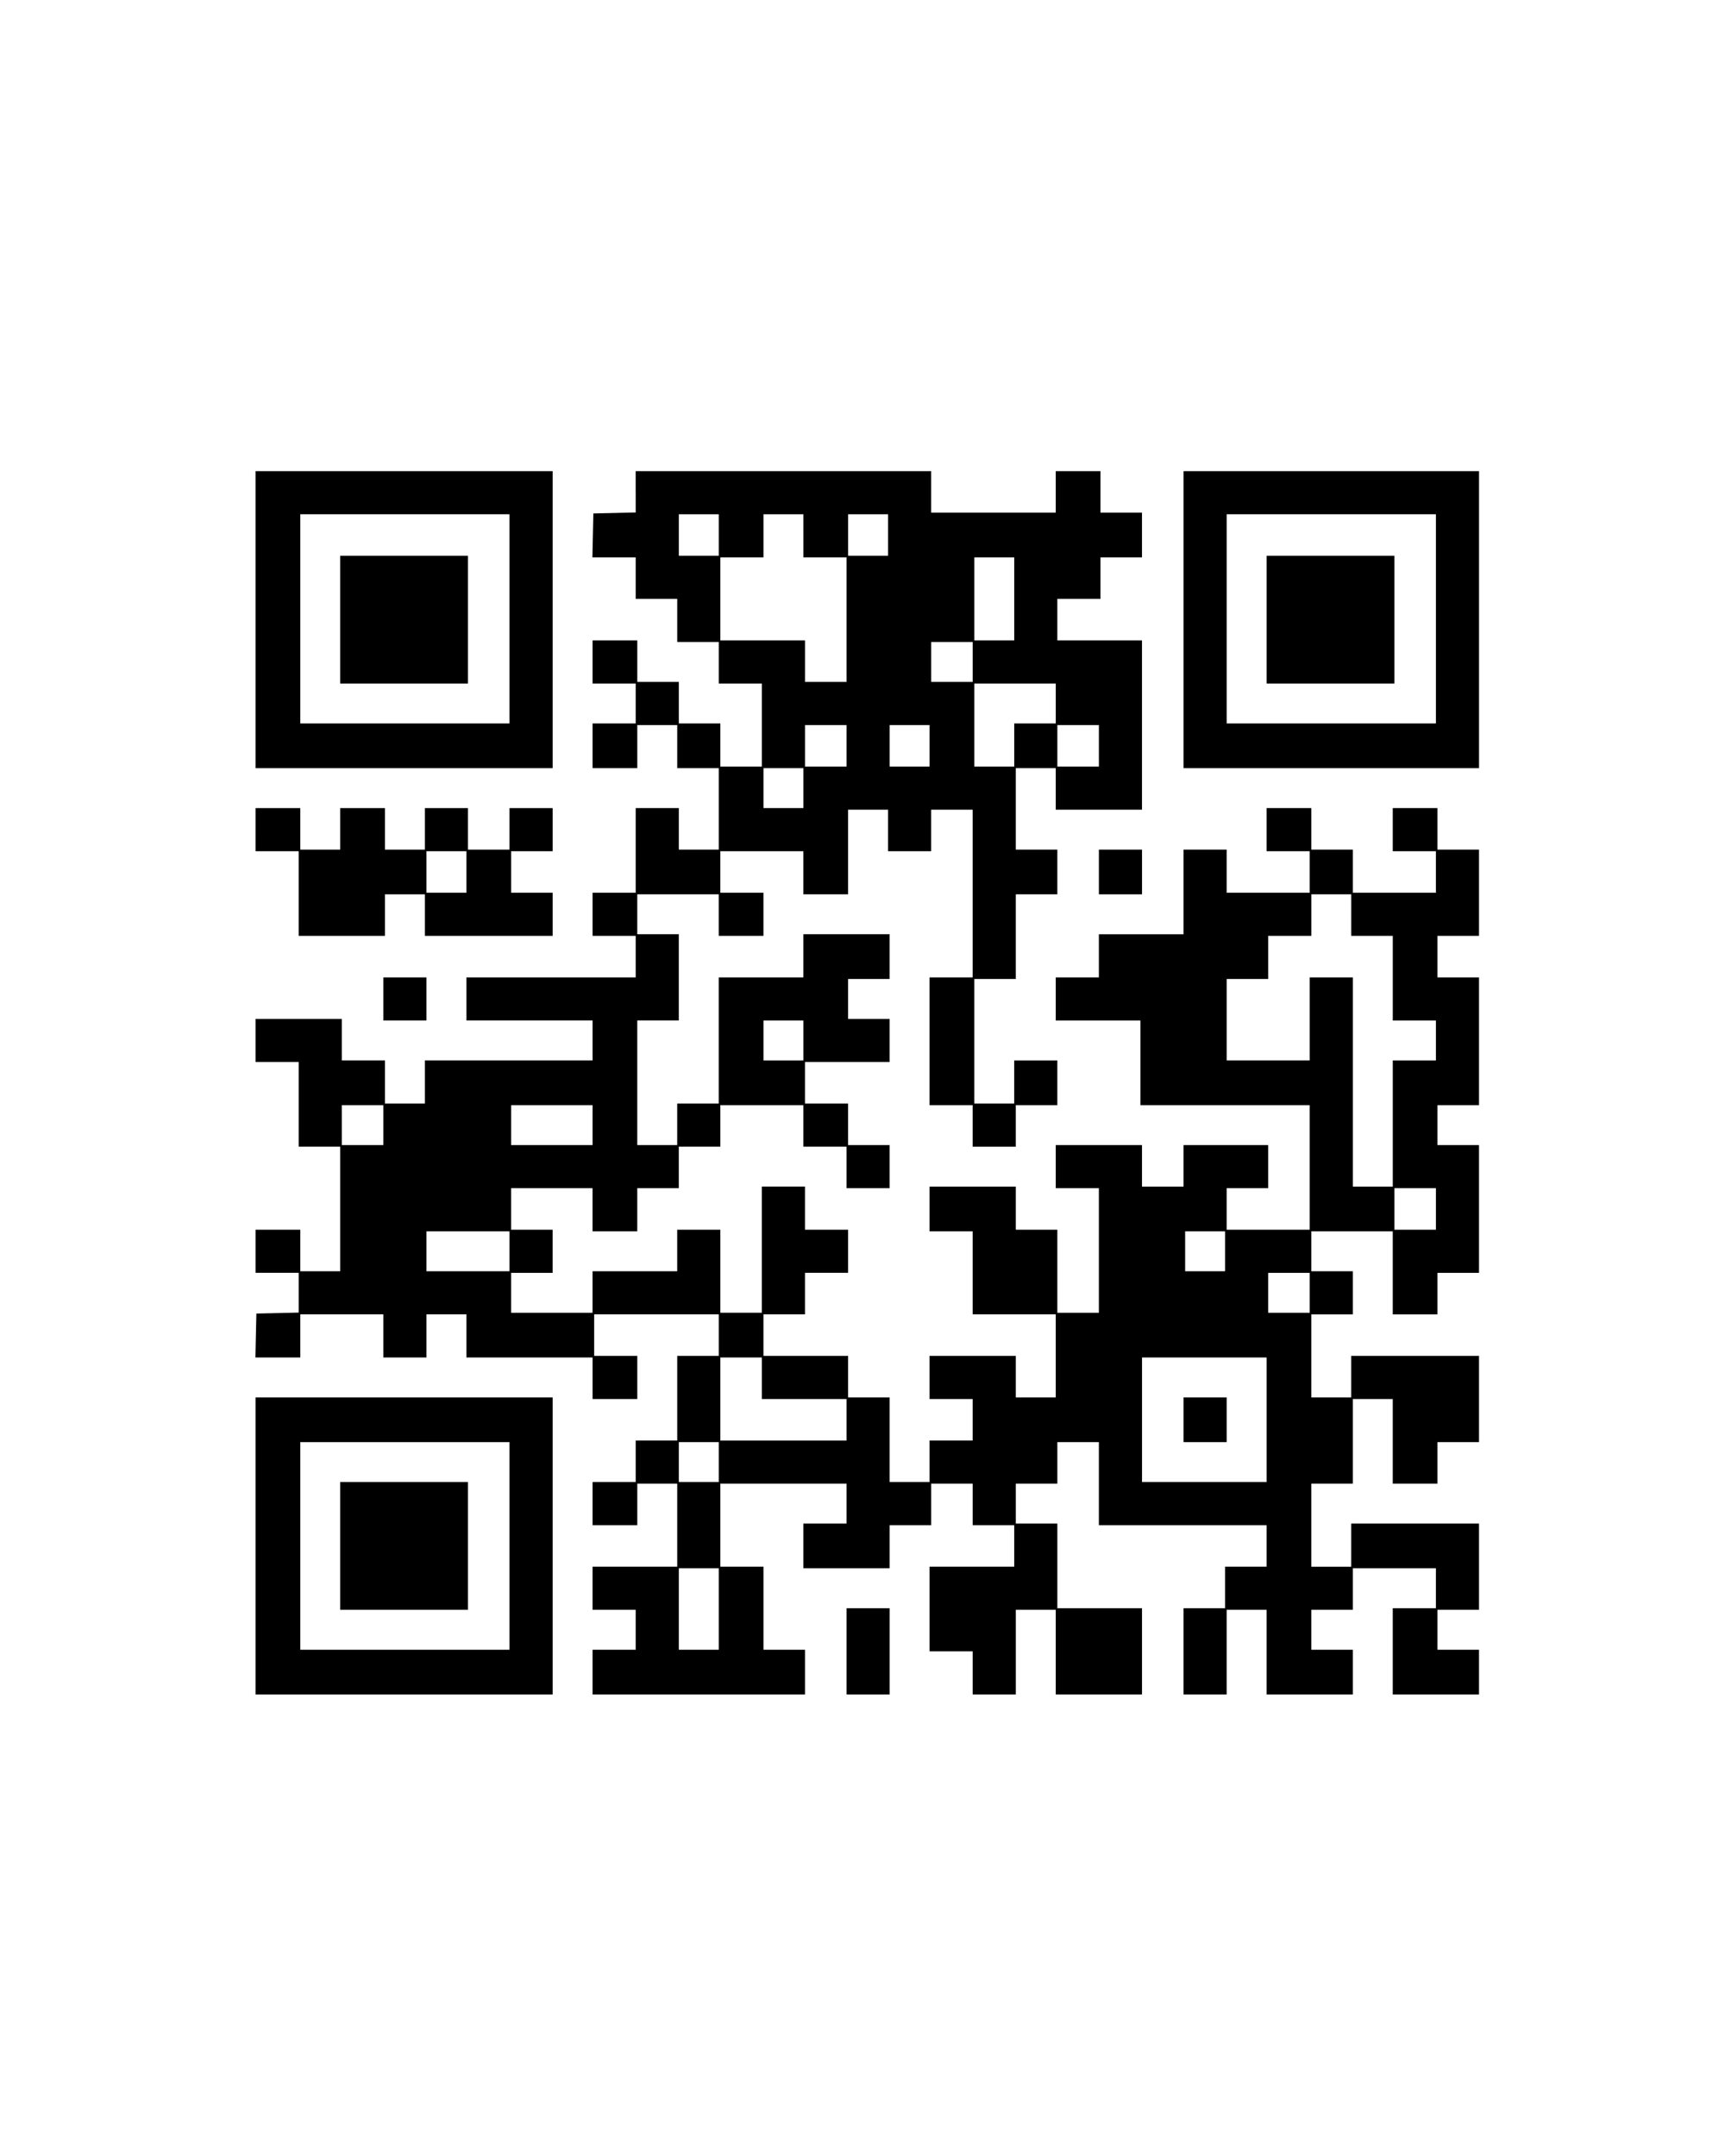 <?xml version="1.0" encoding="UTF-8" standalone="yes"?>
<svg version="1.0" xmlns="http://www.w3.org/2000/svg" width="1080" height="1350" viewBox="0 0 1080 1350" preserveAspectRatio="xMidYMid meet">
  <g transform="translate(0,1350) scale(0.1,-0.1)" fill="#000000" stroke="none">
    <path d="M1600 9620 l0 -930 930 0 930 0 0 930 0 930 -930 0 -930 0 0 -930z
m1590 5 l0 -655 -655 0 -655 0 0 655 0 655 655 0 655 0 0 -655z"/>
    <path d="M2130 9620 l0 -400 400 0 400 0 0 400 0 400 -400 0 -400 0 0 -400z"/>
    <path d="M3980 10420 l0 -129 -132 -3 -133 -3 -3 -137 -3 -138 136 0 135 0 0
-130 0 -130 130 0 130 0 0 -135 0 -135 130 0 130 0 0 -130 0 -130 135 0 135 0
0 -260 0 -260 -130 0 -130 0 0 135 0 135 -130 0 -130 0 0 130 0 130 -130 0
-130 0 0 130 0 130 -140 0 -140 0 0 -135 0 -135 135 0 135 0 0 -125 0 -125
-135 0 -135 0 0 -140 0 -140 140 0 140 0 0 135 0 135 125 0 125 0 0 -135 0
-135 130 0 130 0 0 -255 0 -255 -125 0 -125 0 0 130 0 130 -135 0 -135 0 0
-265 0 -265 -135 0 -135 0 0 -135 0 -135 135 0 135 0 0 -130 0 -130 -530 0
-530 0 0 -135 0 -135 395 0 395 0 0 -125 0 -125 -525 0 -525 0 0 -135 0 -135
-125 0 -125 0 0 135 0 135 -135 0 -135 0 0 130 0 130 -270 0 -270 0 0 -135 0
-135 135 0 135 0 0 -265 0 -265 130 0 130 0 0 -390 0 -390 -125 0 -125 0 0
130 0 130 -140 0 -140 0 0 -135 0 -135 135 0 135 0 0 -125 0 -124 -132 -3
-133 -3 -3 -137 -3 -138 141 0 140 0 0 135 0 135 260 0 260 0 0 -135 0 -135
135 0 135 0 0 135 0 135 125 0 125 0 0 -135 0 -135 395 0 395 0 0 -130 0 -130
140 0 140 0 0 135 0 135 -135 0 -135 0 0 130 0 130 390 0 390 0 0 -130 0 -130
-130 0 -130 0 0 -265 0 -265 -130 0 -130 0 0 -130 0 -130 -135 0 -135 0 0
-135 0 -135 140 0 140 0 0 130 0 130 125 0 125 0 0 -260 0 -260 -265 0 -265 0
0 -135 0 -135 135 0 135 0 0 -125 0 -125 -135 0 -135 0 0 -140 0 -140 665 0
665 0 0 140 0 140 -130 0 -130 0 0 260 0 260 -135 0 -135 0 0 260 0 260 395 0
395 0 0 -125 0 -125 -135 0 -135 0 0 -140 0 -140 270 0 270 0 0 135 0 135 130
0 130 0 0 130 0 130 130 0 130 0 0 -130 0 -130 130 0 130 0 0 -130 0 -130
-265 0 -265 0 0 -265 0 -265 135 0 135 0 0 -135 0 -135 135 0 135 0 0 265 0
265 125 0 125 0 0 -265 0 -265 270 0 270 0 0 270 0 270 -265 0 -265 0 0 265 0
265 -130 0 -130 0 0 125 0 125 130 0 130 0 0 130 0 130 130 0 130 0 0 -260 0
-260 525 0 525 0 0 -130 0 -130 -130 0 -130 0 0 -130 0 -130 -130 0 -130 0 0
-270 0 -270 135 0 135 0 0 265 0 265 125 0 125 0 0 -265 0 -265 270 0 270 0 0
140 0 140 -130 0 -130 0 0 125 0 125 130 0 130 0 0 130 0 130 260 0 260 0 0
-125 0 -125 -135 0 -135 0 0 -270 0 -270 270 0 270 0 0 140 0 140 -130 0 -130
0 0 125 0 125 130 0 130 0 0 270 0 270 -400 0 -400 0 0 -135 0 -135 -125 0
-125 0 0 260 0 260 130 0 130 0 0 265 0 265 125 0 125 0 0 -265 0 -265 140 0
140 0 0 130 0 130 130 0 130 0 0 270 0 270 -400 0 -400 0 0 -130 0 -130 -125
0 -125 0 0 260 0 260 130 0 130 0 0 135 0 135 -130 0 -130 0 0 125 0 125 255
0 255 0 0 -260 0 -260 140 0 140 0 0 130 0 130 130 0 130 0 0 400 0 400 -130
0 -130 0 0 125 0 125 130 0 130 0 0 400 0 400 -130 0 -130 0 0 130 0 130 130
0 130 0 0 270 0 270 -130 0 -130 0 0 130 0 130 -140 0 -140 0 0 -135 0 -135
135 0 135 0 0 -130 0 -130 -260 0 -260 0 0 135 0 135 -130 0 -130 0 0 130 0
130 -140 0 -140 0 0 -135 0 -135 135 0 135 0 0 -130 0 -130 -260 0 -260 0 0
135 0 135 -135 0 -135 0 0 -265 0 -265 -265 0 -265 0 0 -135 0 -135 -135 0
-135 0 0 -135 0 -135 265 0 265 0 0 -265 0 -265 530 0 530 0 0 -390 0 -390
-260 0 -260 0 0 130 0 130 130 0 130 0 0 135 0 135 -265 0 -265 0 0 -130 0
-130 -130 0 -130 0 0 130 0 130 -270 0 -270 0 0 -135 0 -135 135 0 135 0 0
-390 0 -390 -130 0 -130 0 0 260 0 260 -130 0 -130 0 0 135 0 135 -270 0 -270
0 0 -140 0 -140 135 0 135 0 0 -260 0 -260 260 0 260 0 0 -260 0 -260 -125 0
-125 0 0 130 0 130 -270 0 -270 0 0 -135 0 -135 135 0 135 0 0 -130 0 -130
-135 0 -135 0 0 -130 0 -130 -125 0 -125 0 0 265 0 265 -130 0 -130 0 0 130 0
130 -265 0 -265 0 0 130 0 130 130 0 130 0 0 130 0 130 135 0 135 0 0 135 0
135 -135 0 -135 0 0 135 0 135 -135 0 -135 0 0 -395 0 -395 -130 0 -130 0 0
260 0 260 -135 0 -135 0 0 -130 0 -130 -265 0 -265 0 0 -130 0 -130 -255 0
-255 0 0 125 0 125 130 0 130 0 0 135 0 135 -130 0 -130 0 0 130 0 130 255 0
255 0 0 -135 0 -135 140 0 140 0 0 135 0 135 130 0 130 0 0 130 0 130 130 0
130 0 0 130 0 130 260 0 260 0 0 -130 0 -130 135 0 135 0 0 -130 0 -130 135 0
135 0 0 135 0 135 -130 0 -130 0 0 130 0 130 -135 0 -135 0 0 130 0 130 265 0
265 0 0 135 0 135 -130 0 -130 0 0 125 0 125 130 0 130 0 0 140 0 140 -270 0
-270 0 0 -135 0 -135 -265 0 -265 0 0 -395 0 -395 -130 0 -130 0 0 -130 0
-130 -125 0 -125 0 0 390 0 390 130 0 130 0 0 270 0 270 -130 0 -130 0 0 125
0 125 255 0 255 0 0 -130 0 -130 140 0 140 0 0 135 0 135 -135 0 -135 0 0 130
0 130 260 0 260 0 0 -135 0 -135 140 0 140 0 0 265 0 265 125 0 125 0 0 -130
0 -130 135 0 135 0 0 130 0 130 130 0 130 0 0 -525 0 -525 -135 0 -135 0 0
-400 0 -400 135 0 135 0 0 -130 0 -130 135 0 135 0 0 130 0 130 130 0 130 0 0
140 0 140 -135 0 -135 0 0 -135 0 -135 -125 0 -125 0 0 390 0 390 130 0 130 0
0 265 0 265 130 0 130 0 0 140 0 140 -130 0 -130 0 0 255 0 255 125 0 125 0 0
-130 0 -130 270 0 270 0 0 530 0 530 -265 0 -265 0 0 130 0 130 135 0 135 0 0
130 0 130 130 0 130 0 0 140 0 140 -130 0 -130 0 0 130 0 130 -140 0 -140 0 0
-130 0 -130 -390 0 -390 0 0 130 0 130 -925 0 -925 0 0 -130z m520 -270 l0
-130 -125 0 -125 0 0 130 0 130 125 0 125 0 0 -130z m530 -5 l0 -135 135 0
135 0 0 -390 0 -390 -130 0 -130 0 0 130 0 130 -265 0 -265 0 0 260 0 260 135
0 135 0 0 135 0 135 125 0 125 0 0 -135z m530 5 l0 -130 -125 0 -125 0 0 130
0 130 125 0 125 0 0 -130z m790 -400 l0 -260 -125 0 -125 0 0 260 0 260 125 0
125 0 0 -260z m-260 -395 l0 -125 -130 0 -130 0 0 125 0 125 130 0 130 0 0
-125z m520 -260 l0 -125 -130 0 -130 0 0 -135 0 -135 -125 0 -125 0 0 260 0
260 255 0 255 0 0 -125z m-1310 -265 l0 -130 -130 0 -130 0 0 130 0 130 130 0
130 0 0 -130z m520 0 l0 -130 -125 0 -125 0 0 130 0 130 125 0 125 0 0 -130z
m1060 0 l0 -130 -130 0 -130 0 0 130 0 130 130 0 130 0 0 -130z m-1850 -265
l0 -125 -125 0 -125 0 0 125 0 125 125 0 125 0 0 -125z m3430 -795 l0 -130
130 0 130 0 0 -265 0 -265 135 0 135 0 0 -125 0 -125 -135 0 -135 0 0 -395 0
-395 -125 0 -125 0 0 655 0 655 -135 0 -135 0 0 -260 0 -260 -260 0 -260 0 0
255 0 255 130 0 130 0 0 135 0 135 135 0 135 0 0 130 0 130 125 0 125 0 0
-130z m-3430 -785 l0 -125 -125 0 -125 0 0 125 0 125 125 0 125 0 0 -125z
m-2630 -530 l0 -125 -130 0 -130 0 0 125 0 125 130 0 130 0 0 -125z m1310 0
l0 -125 -255 0 -255 0 0 125 0 125 255 0 255 0 0 -125z m5280 -525 l0 -130
-130 0 -130 0 0 130 0 130 130 0 130 0 0 -130z m-5800 -265 l0 -125 -260 0
-260 0 0 125 0 125 260 0 260 0 0 -125z m4480 0 l0 -125 -125 0 -125 0 0 125
0 125 125 0 125 0 0 -125z m530 -260 l0 -125 -130 0 -130 0 0 125 0 125 130 0
130 0 0 -125z m-3430 -535 l0 -130 265 0 265 0 0 -130 0 -130 -395 0 -395 0 0
260 0 260 130 0 130 0 0 -130z m3160 -260 l0 -390 -390 0 -390 0 0 390 0 390
390 0 390 0 0 -390z m-3430 -265 l0 -125 -125 0 -125 0 0 125 0 125 125 0 125
0 0 -125z m0 -920 l0 -255 -125 0 -125 0 0 255 0 255 125 0 125 0 0 -255z"/>
    <path d="M7410 4610 l0 -140 135 0 135 0 0 140 0 140 -135 0 -135 0 0 -140z"/>
    <path d="M7410 9620 l0 -930 925 0 925 0 0 930 0 930 -925 0 -925 0 0 -930z
m1580 5 l0 -655 -655 0 -655 0 0 655 0 655 655 0 655 0 0 -655z"/>
    <path d="M7930 9620 l0 -400 400 0 400 0 0 400 0 400 -400 0 -400 0 0 -400z"/>
    <path d="M1600 8305 l0 -135 135 0 135 0 0 -265 0 -265 270 0 270 0 0 130 0
130 125 0 125 0 0 -130 0 -130 400 0 400 0 0 135 0 135 -130 0 -130 0 0 130 0
130 130 0 130 0 0 135 0 135 -135 0 -135 0 0 -130 0 -130 -130 0 -130 0 0 130
0 130 -135 0 -135 0 0 -130 0 -130 -125 0 -125 0 0 130 0 130 -140 0 -140 0 0
-130 0 -130 -125 0 -125 0 0 130 0 130 -140 0 -140 0 0 -135z m1320 -265 l0
-130 -125 0 -125 0 0 130 0 130 125 0 125 0 0 -130z"/>
    <path d="M6880 8040 l0 -140 135 0 135 0 0 140 0 140 -135 0 -135 0 0 -140z"/>
    <path d="M2400 7245 l0 -135 135 0 135 0 0 135 0 135 -135 0 -135 0 0 -135z"/>
    <path d="M1600 3820 l0 -930 930 0 930 0 0 930 0 930 -930 0 -930 0 0 -930z
m1590 0 l0 -650 -655 0 -655 0 0 650 0 650 655 0 655 0 0 -650z"/>
    <path d="M2130 3820 l0 -400 400 0 400 0 0 400 0 400 -400 0 -400 0 0 -400z"/>
    <path d="M5300 3160 l0 -270 135 0 135 0 0 270 0 270 -135 0 -135 0 0 -270z"/>
  </g>
</svg>